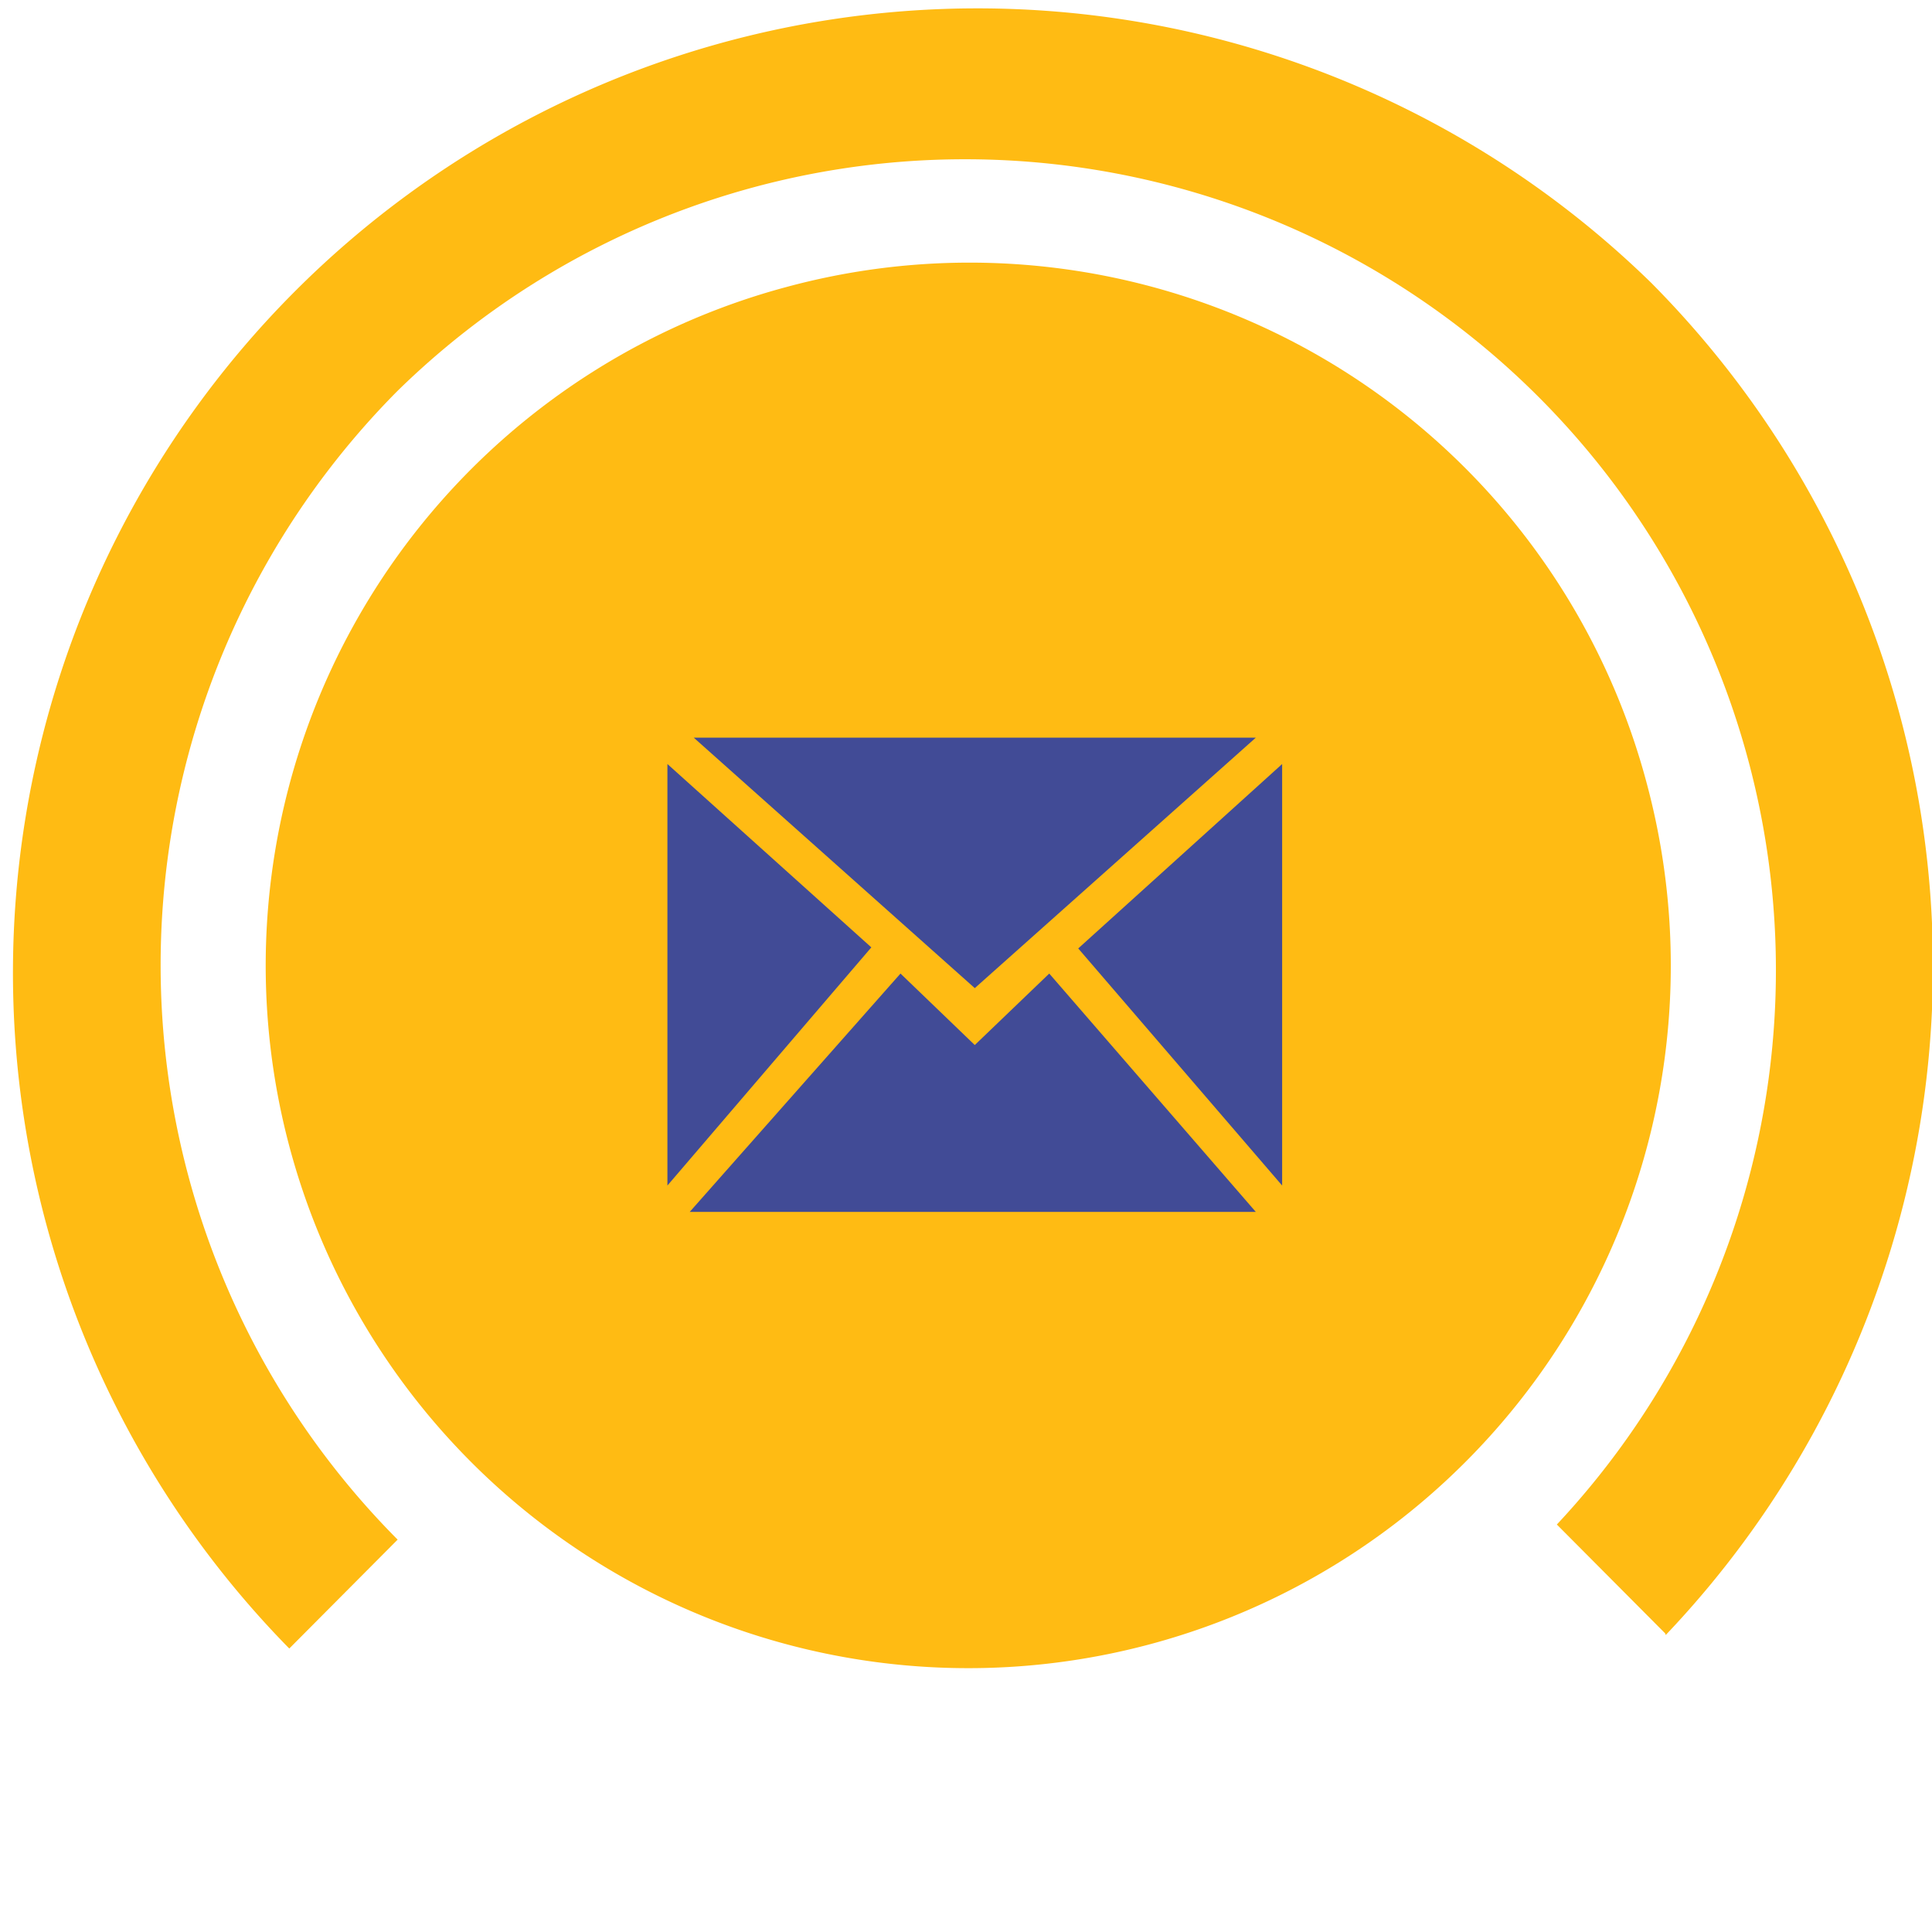 <svg xmlns="http://www.w3.org/2000/svg" viewBox="0 0 110 110">
  <title>contacts_3</title>
  <g>
    <path d="M94.81,93l-6.17-6.2a46.17,46.17,0,0,0-66-64.55,46.38,46.38,0,0,0,0,65.41l-6.17,6.2A54.91,54.91,0,0,1,94,16.09a55.23,55.23,0,0,1,.84,77" fill="#ffbb13"/>
    <path d="M93.78,44.68a40,40,0,1,1-49-28.34,39.89,39.89,0,0,1,49,28.34" fill="#ffbb13"/>
    <path d="M49.61,53.94,38,67.5v-24ZM71.5,69H39.27l12-13.57L55.5,59.5l4.24-4.07Zm-32-27h32l-16,14.26ZM73,67.5,61.39,54,73,43.5Z" fill="#414b96"/>
  </g>
</svg>
